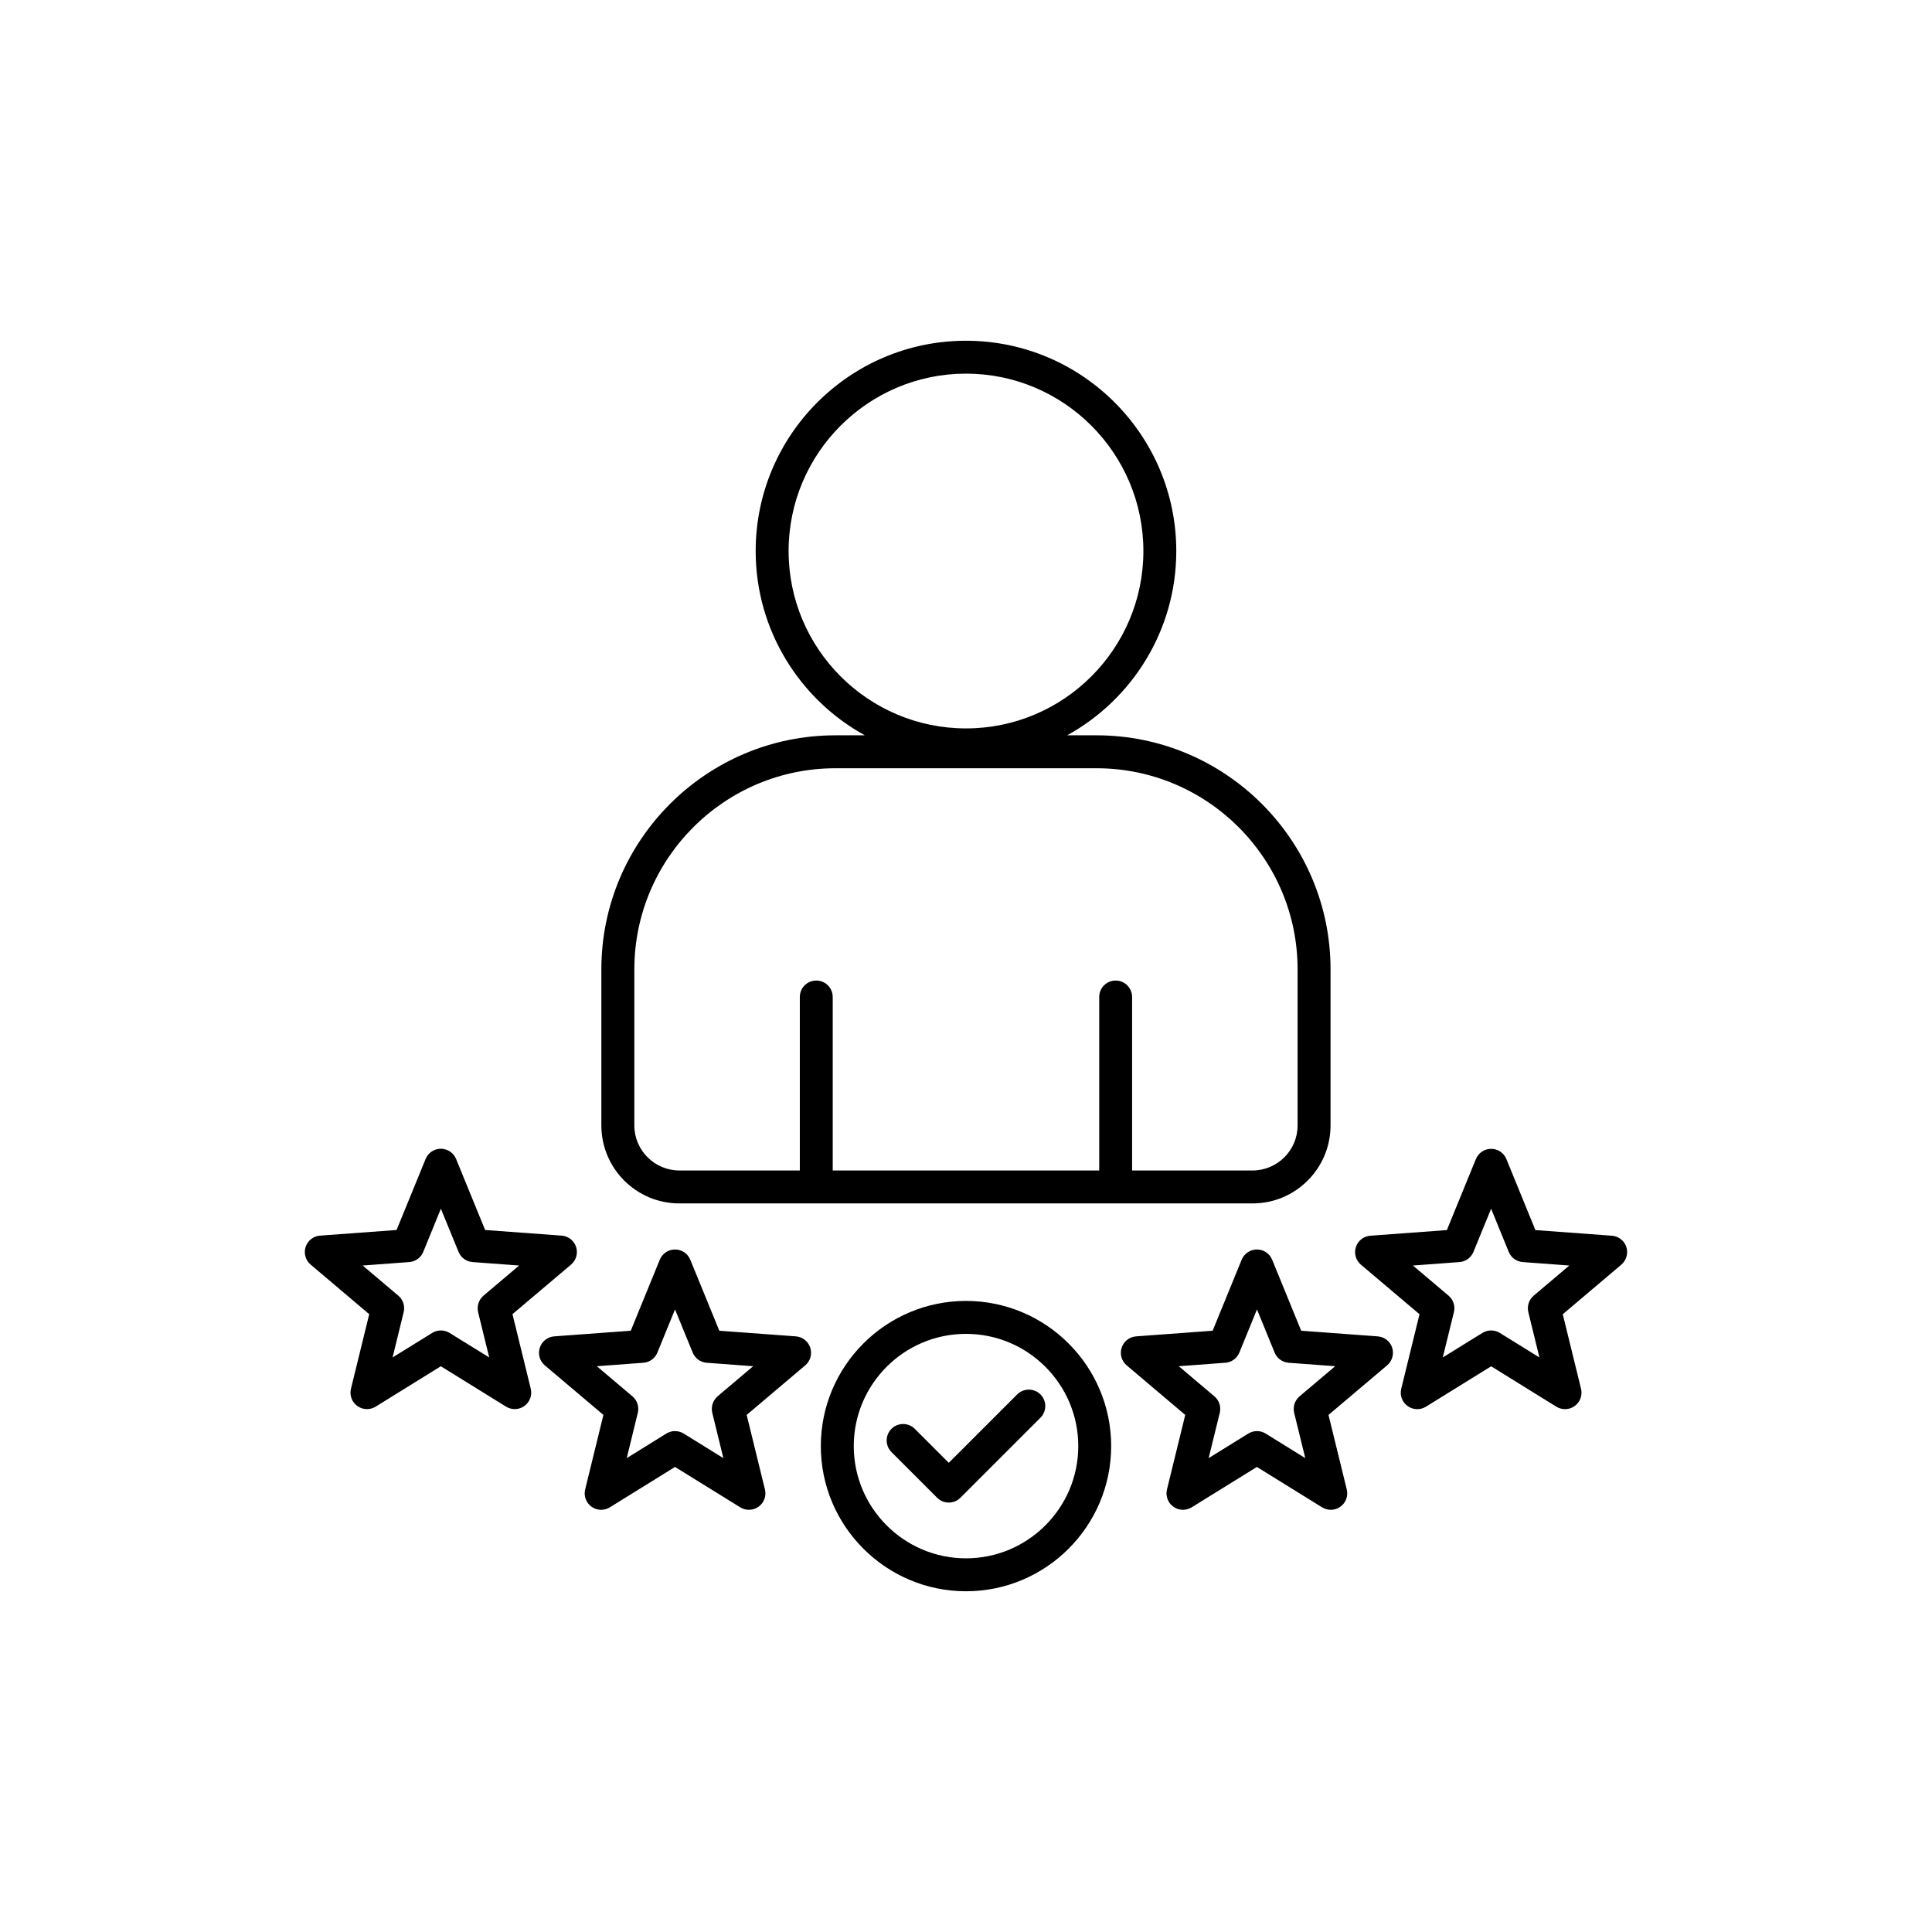 <?xml version="1.0" encoding="UTF-8"?>
<svg xmlns="http://www.w3.org/2000/svg" id="Ebene_2" viewBox="0 0 425.2 425.2">
  <defs>
    <style>.cls-1{fill:#010000;fill-rule:evenodd;stroke-width:0px;}</style>
  </defs>
  <g id="Layer_1">
    <path class="cls-1" d="m157.94,307.31c-1.05.89-1.5,2.29-1.18,3.63l2.44,9.97-8.73-5.41c-1.17-.72-2.65-.72-3.82,0l-8.72,5.41,2.44-9.97c.32-1.34-.13-2.74-1.18-3.63l-7.84-6.63,10.24-.76c1.37-.1,2.57-.97,3.09-2.24l3.88-9.5,3.89,9.5c.52,1.27,1.71,2.14,3.08,2.24l10.23.76-7.84,6.63h.02Zm17.21-13.2l-16.84-1.24-6.39-15.63c-.56-1.36-1.88-2.25-3.36-2.25s-2.8.89-3.35,2.25l-6.39,15.63-16.84,1.24c-1.47.11-2.72,1.1-3.18,2.49-.45,1.4-.02,2.94,1.1,3.89l12.9,10.91-4.02,16.4c-.35,1.43.2,2.93,1.39,3.79,1.19.87,2.78.92,4.04.15l14.35-8.89,14.36,8.89c.58.36,1.25.54,1.91.54.75,0,1.5-.23,2.13-.69,1.19-.86,1.74-2.36,1.39-3.79l-4.02-16.4,12.89-10.91c1.12-.95,1.56-2.49,1.1-3.89-.45-1.4-1.71-2.38-3.17-2.49h0Zm-69.93-5.33l2.45,9.97-8.73-5.4c-.58-.36-1.24-.54-1.91-.54s-1.32.18-1.9.54l-8.73,5.4,2.44-9.97c.33-1.33-.13-2.74-1.18-3.63l-7.84-6.63,10.24-.76c1.37-.1,2.57-.97,3.09-2.24l3.88-9.5,3.89,9.5c.52,1.27,1.71,2.14,3.09,2.24l10.24.76-7.84,6.63c-1.04.89-1.5,2.29-1.18,3.63h0Zm7.57.45l4.02,16.4c.35,1.43-.2,2.93-1.39,3.8-1.19.86-2.79.92-4.04.15l-14.36-8.89-14.35,8.89c-.58.36-1.25.54-1.91.54-.75,0-1.5-.23-2.13-.69-1.19-.86-1.74-2.36-1.39-3.8l4.02-16.4-12.89-10.91c-1.13-.95-1.56-2.49-1.11-3.89.46-1.4,1.72-2.39,3.18-2.49l16.84-1.24,6.39-15.63c.55-1.36,1.88-2.25,3.35-2.25s2.8.89,3.36,2.25l6.39,15.63,16.84,1.24c1.47.11,2.73,1.09,3.18,2.49.45,1.4.02,2.93-1.11,3.89l-12.89,10.9h0Zm173.22,18.08c-1.05.89-1.51,2.29-1.19,3.63l2.45,9.97-8.72-5.41c-.59-.36-1.25-.54-1.91-.54s-1.32.18-1.91.54l-8.73,5.41,2.45-9.97c.33-1.34-.13-2.74-1.18-3.63l-7.84-6.63,10.24-.76c1.37-.1,2.57-.97,3.09-2.24l3.88-9.5,3.88,9.5c.52,1.27,1.72,2.14,3.09,2.24l10.24.76-7.84,6.63h0Zm17.2-13.2l-16.84-1.24-6.39-15.63c-.56-1.36-1.88-2.25-3.35-2.25s-2.8.89-3.36,2.25l-6.39,15.63-16.84,1.24c-1.47.11-2.73,1.1-3.18,2.49-.46,1.4-.02,2.94,1.1,3.89l12.89,10.91-4.02,16.4c-.35,1.43.2,2.93,1.39,3.79.63.46,1.38.69,2.13.69.66,0,1.32-.18,1.91-.54l14.36-8.89,14.35,8.89c1.26.77,2.85.72,4.04-.15,1.19-.86,1.74-2.36,1.39-3.79l-4.02-16.4,12.9-10.91c1.12-.95,1.56-2.49,1.11-3.89s-1.72-2.38-3.18-2.49h0Zm-74.22,12.78c1.41,1.41,1.41,3.71,0,5.12l-17.62,17.62c-.7.71-1.63,1.06-2.56,1.06s-1.85-.35-2.56-1.06l-10.05-10.05c-1.41-1.41-1.41-3.71,0-5.12,1.41-1.41,3.71-1.41,5.13,0l7.48,7.48,15.05-15.05c1.42-1.41,3.71-1.41,5.13,0h0Zm-16.39,36.07c13.62,0,24.71-11.08,24.71-24.7s-11.08-24.7-24.71-24.7-24.7,11.08-24.7,24.7,11.08,24.7,24.7,24.7h0Zm0-56.65c-17.62,0-31.95,14.33-31.95,31.95s14.33,31.95,31.95,31.95,31.95-14.33,31.95-31.95-14.33-31.95-31.95-31.95h0Zm124.94-1.16c-1.05.89-1.5,2.29-1.18,3.63l2.44,9.97-8.72-5.4c-1.17-.72-2.65-.72-3.82,0l-8.73,5.4,2.45-9.97c.33-1.33-.12-2.74-1.18-3.63l-7.84-6.63,10.24-.76c1.37-.1,2.56-.97,3.08-2.24l3.89-9.5,3.88,9.5c.52,1.27,1.72,2.14,3.09,2.24l10.24.76-7.84,6.63h0Zm20.39-10.71c.45,1.4.02,2.93-1.1,3.89l-12.89,10.91,4.02,16.4c.35,1.43-.2,2.93-1.39,3.8-.64.46-1.38.69-2.13.69-.66,0-1.32-.18-1.91-.54l-14.35-8.89-14.36,8.89c-1.25.78-2.85.71-4.04-.15-1.19-.86-1.74-2.36-1.39-3.8l4.02-16.4-12.89-10.9c-1.12-.95-1.57-2.49-1.11-3.89s1.72-2.39,3.18-2.49l16.84-1.24,6.39-15.63c.56-1.36,1.88-2.25,3.36-2.25s2.8.89,3.35,2.25l6.39,15.63,16.84,1.24c1.47.11,2.72,1.09,3.18,2.49h0Zm-218.32-61.1c0-24.4,19.85-44.26,44.26-44.26h57.46c24.4,0,44.25,19.85,44.25,44.26v34.35c0,5.46-4.44,9.91-9.91,9.91h-26.51v-38.18c0-2-1.62-3.62-3.62-3.62s-3.62,1.62-3.62,3.62v38.18h-58.65v-38.18c0-2-1.62-3.62-3.62-3.62s-3.62,1.62-3.62,3.62v38.18h-26.51c-5.47,0-9.91-4.45-9.91-9.91v-34.35h0Zm33.95-92.07c0-21.53,17.52-39.04,39.04-39.04s39.04,17.51,39.04,39.04-17.52,39.04-39.04,39.04-39.04-17.51-39.04-39.04h0Zm-24.04,143.58h126.16c9.46,0,17.15-7.7,17.15-17.16v-34.35c0-28.4-23.11-51.51-51.5-51.51h-6.47c14.31-7.88,24.02-23.11,24.02-40.56,0-25.52-20.76-46.28-46.29-46.28s-46.28,20.76-46.28,46.28c0,17.45,9.72,32.68,24.02,40.56h-6.47c-28.4,0-51.51,23.11-51.51,51.51v34.35c0,9.46,7.69,17.16,17.15,17.16h.02Z"></path>
  </g>
</svg>
